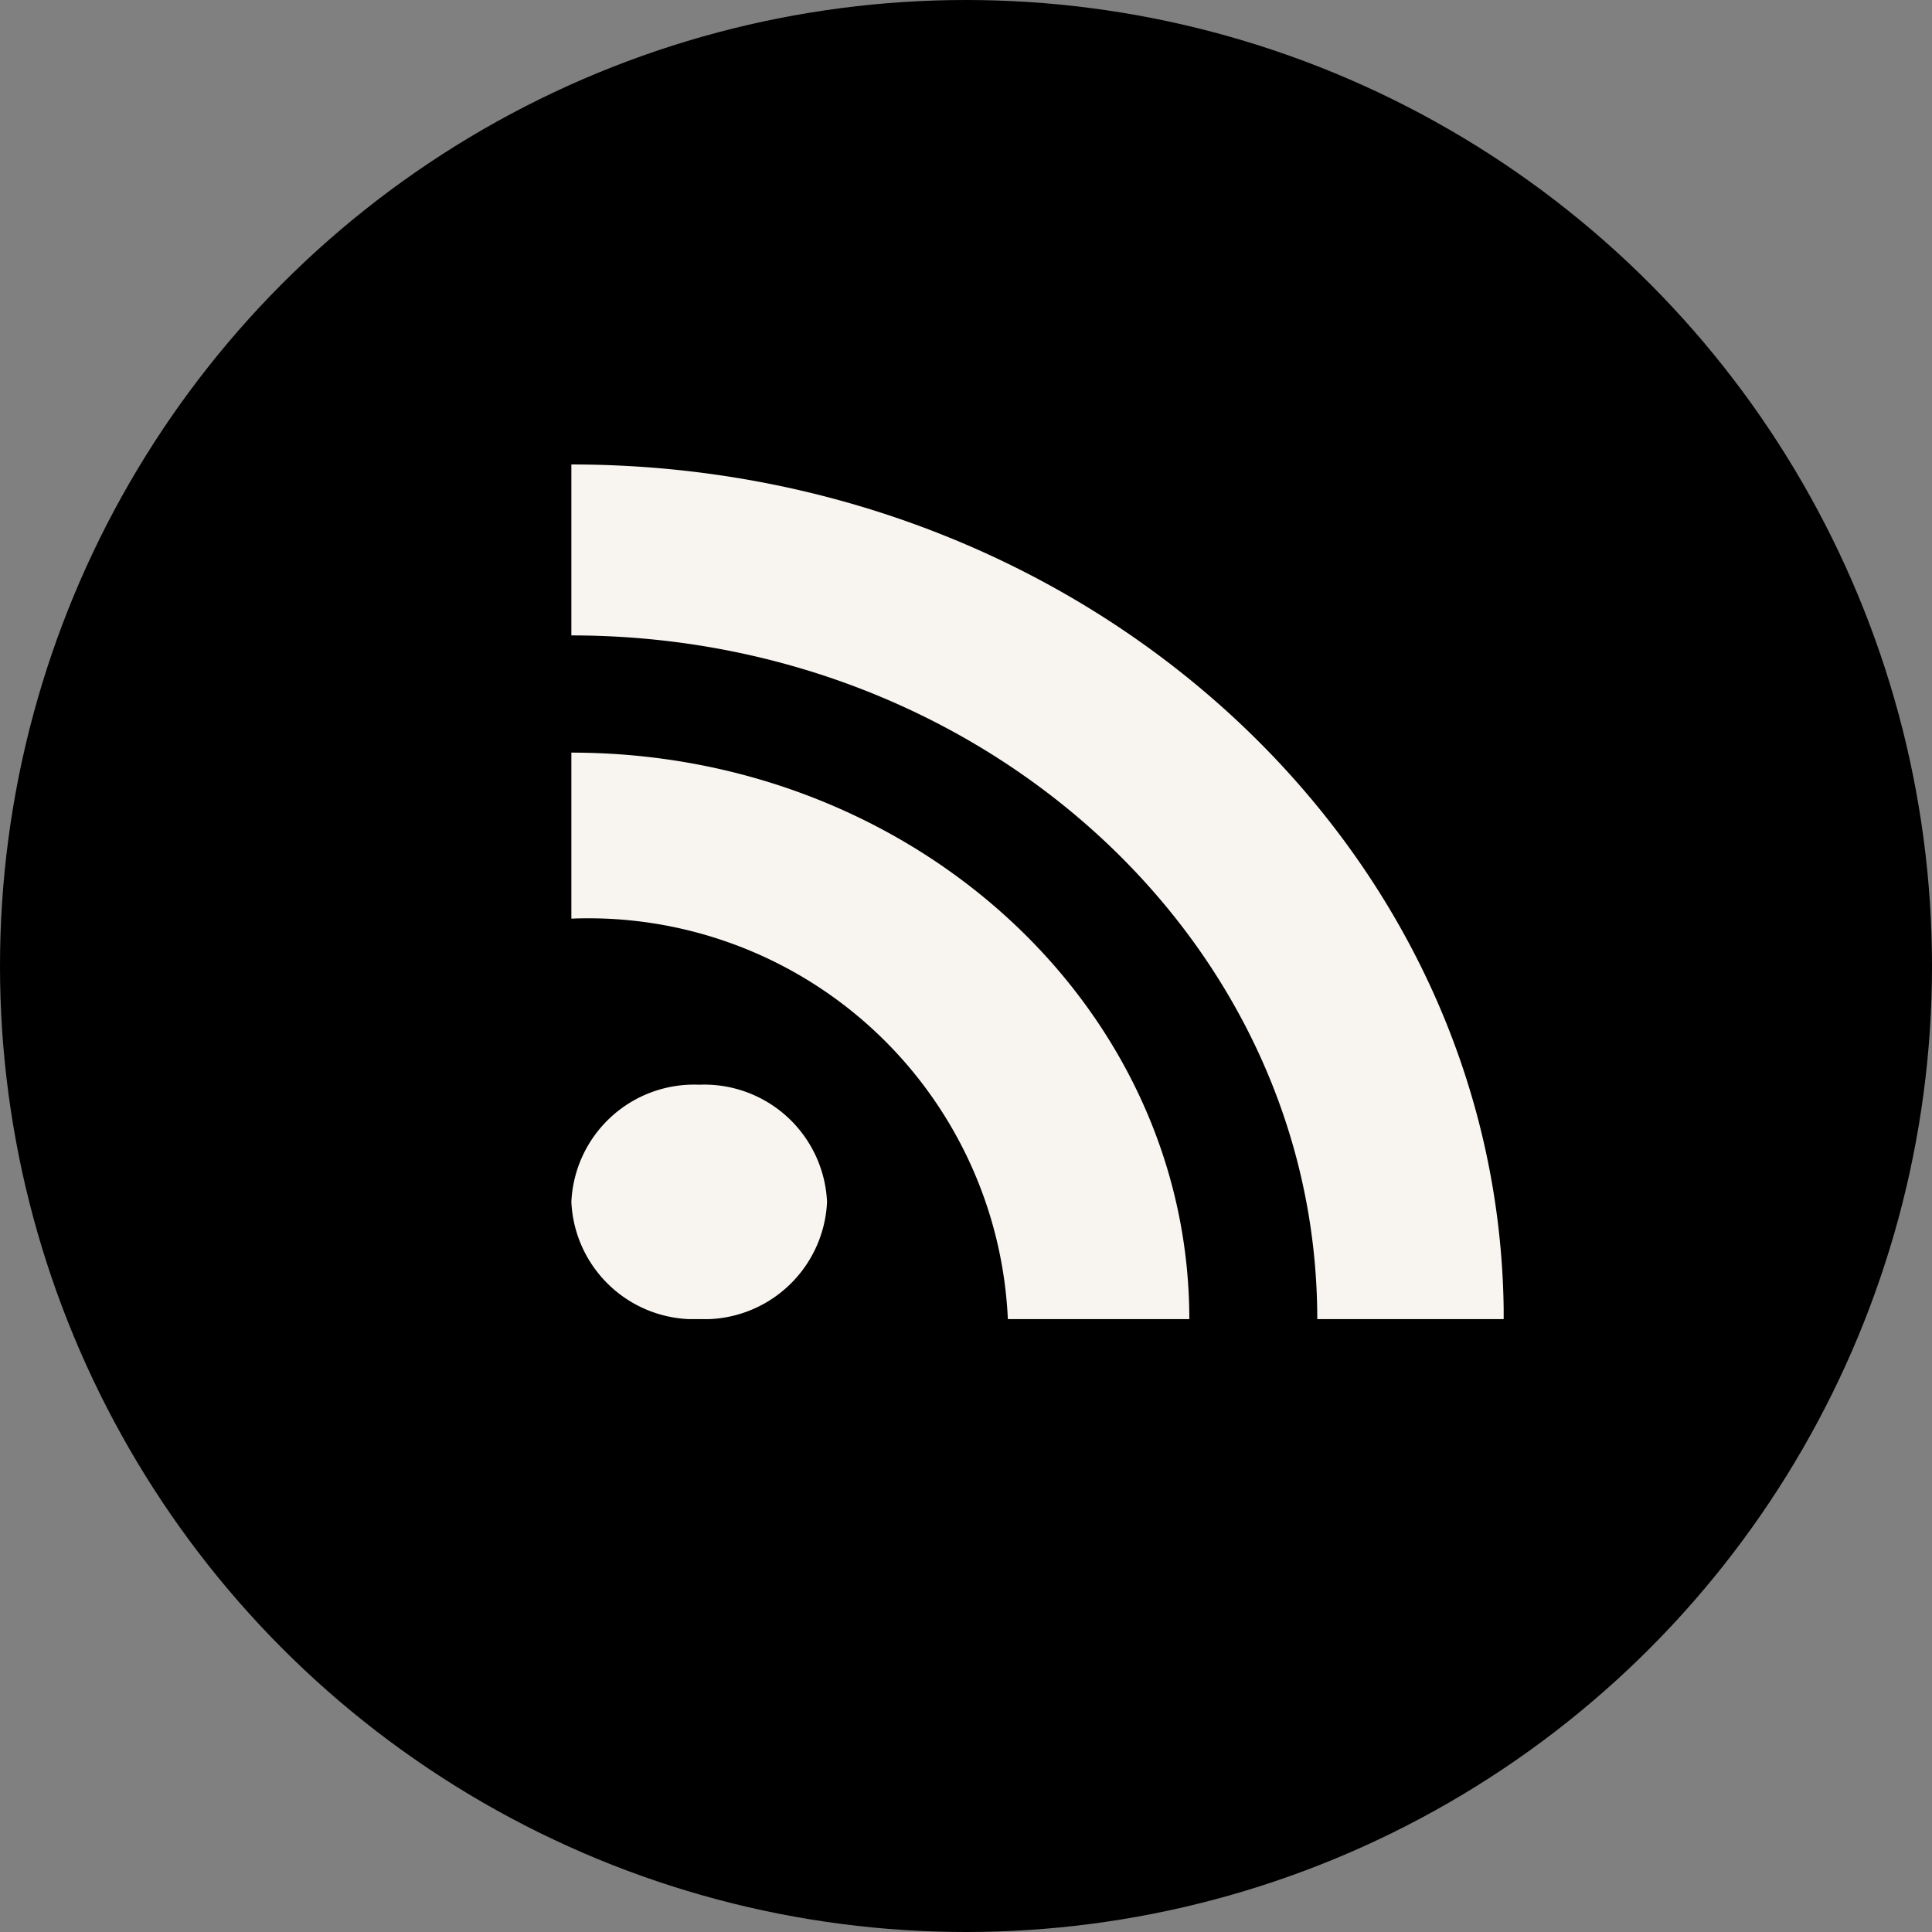 <svg xmlns="http://www.w3.org/2000/svg" xmlns:xlink="http://www.w3.org/1999/xlink" width="27" height="27" viewBox="0 0 27 27"><rect x="0" y="0" width="27" height="27" fill="#808080" stroke="none"/><defs><style>.a{fill:#f8f5f0;}.b{clip-path:url(#a);}</style><clipPath id="a"><rect class="a" width="13.029" height="11.944"/></clipPath></defs><g transform="translate(16308 1476)"><circle cx="13.5" cy="13.5" r="13.5" transform="translate(-16308 -1476)"/><g class="b" transform="translate(-16300.015 -1469.509)"><path class="a" d="M1.786,8.668A1.717,1.717,0,0,0,0,10.306a1.717,1.717,0,0,0,1.786,1.638,1.718,1.718,0,0,0,1.787-1.638A1.718,1.718,0,0,0,1.786,8.668M0,4.027V6.347a5.868,5.868,0,0,1,6.1,5.6H8.636C8.636,7.571,4.769,4.027,0,4.027M0,0V2.389c5.756,0,10.424,4.278,10.424,9.555h2.606C13.029,5.347,7.2,0,0,0"/></g></g></svg>